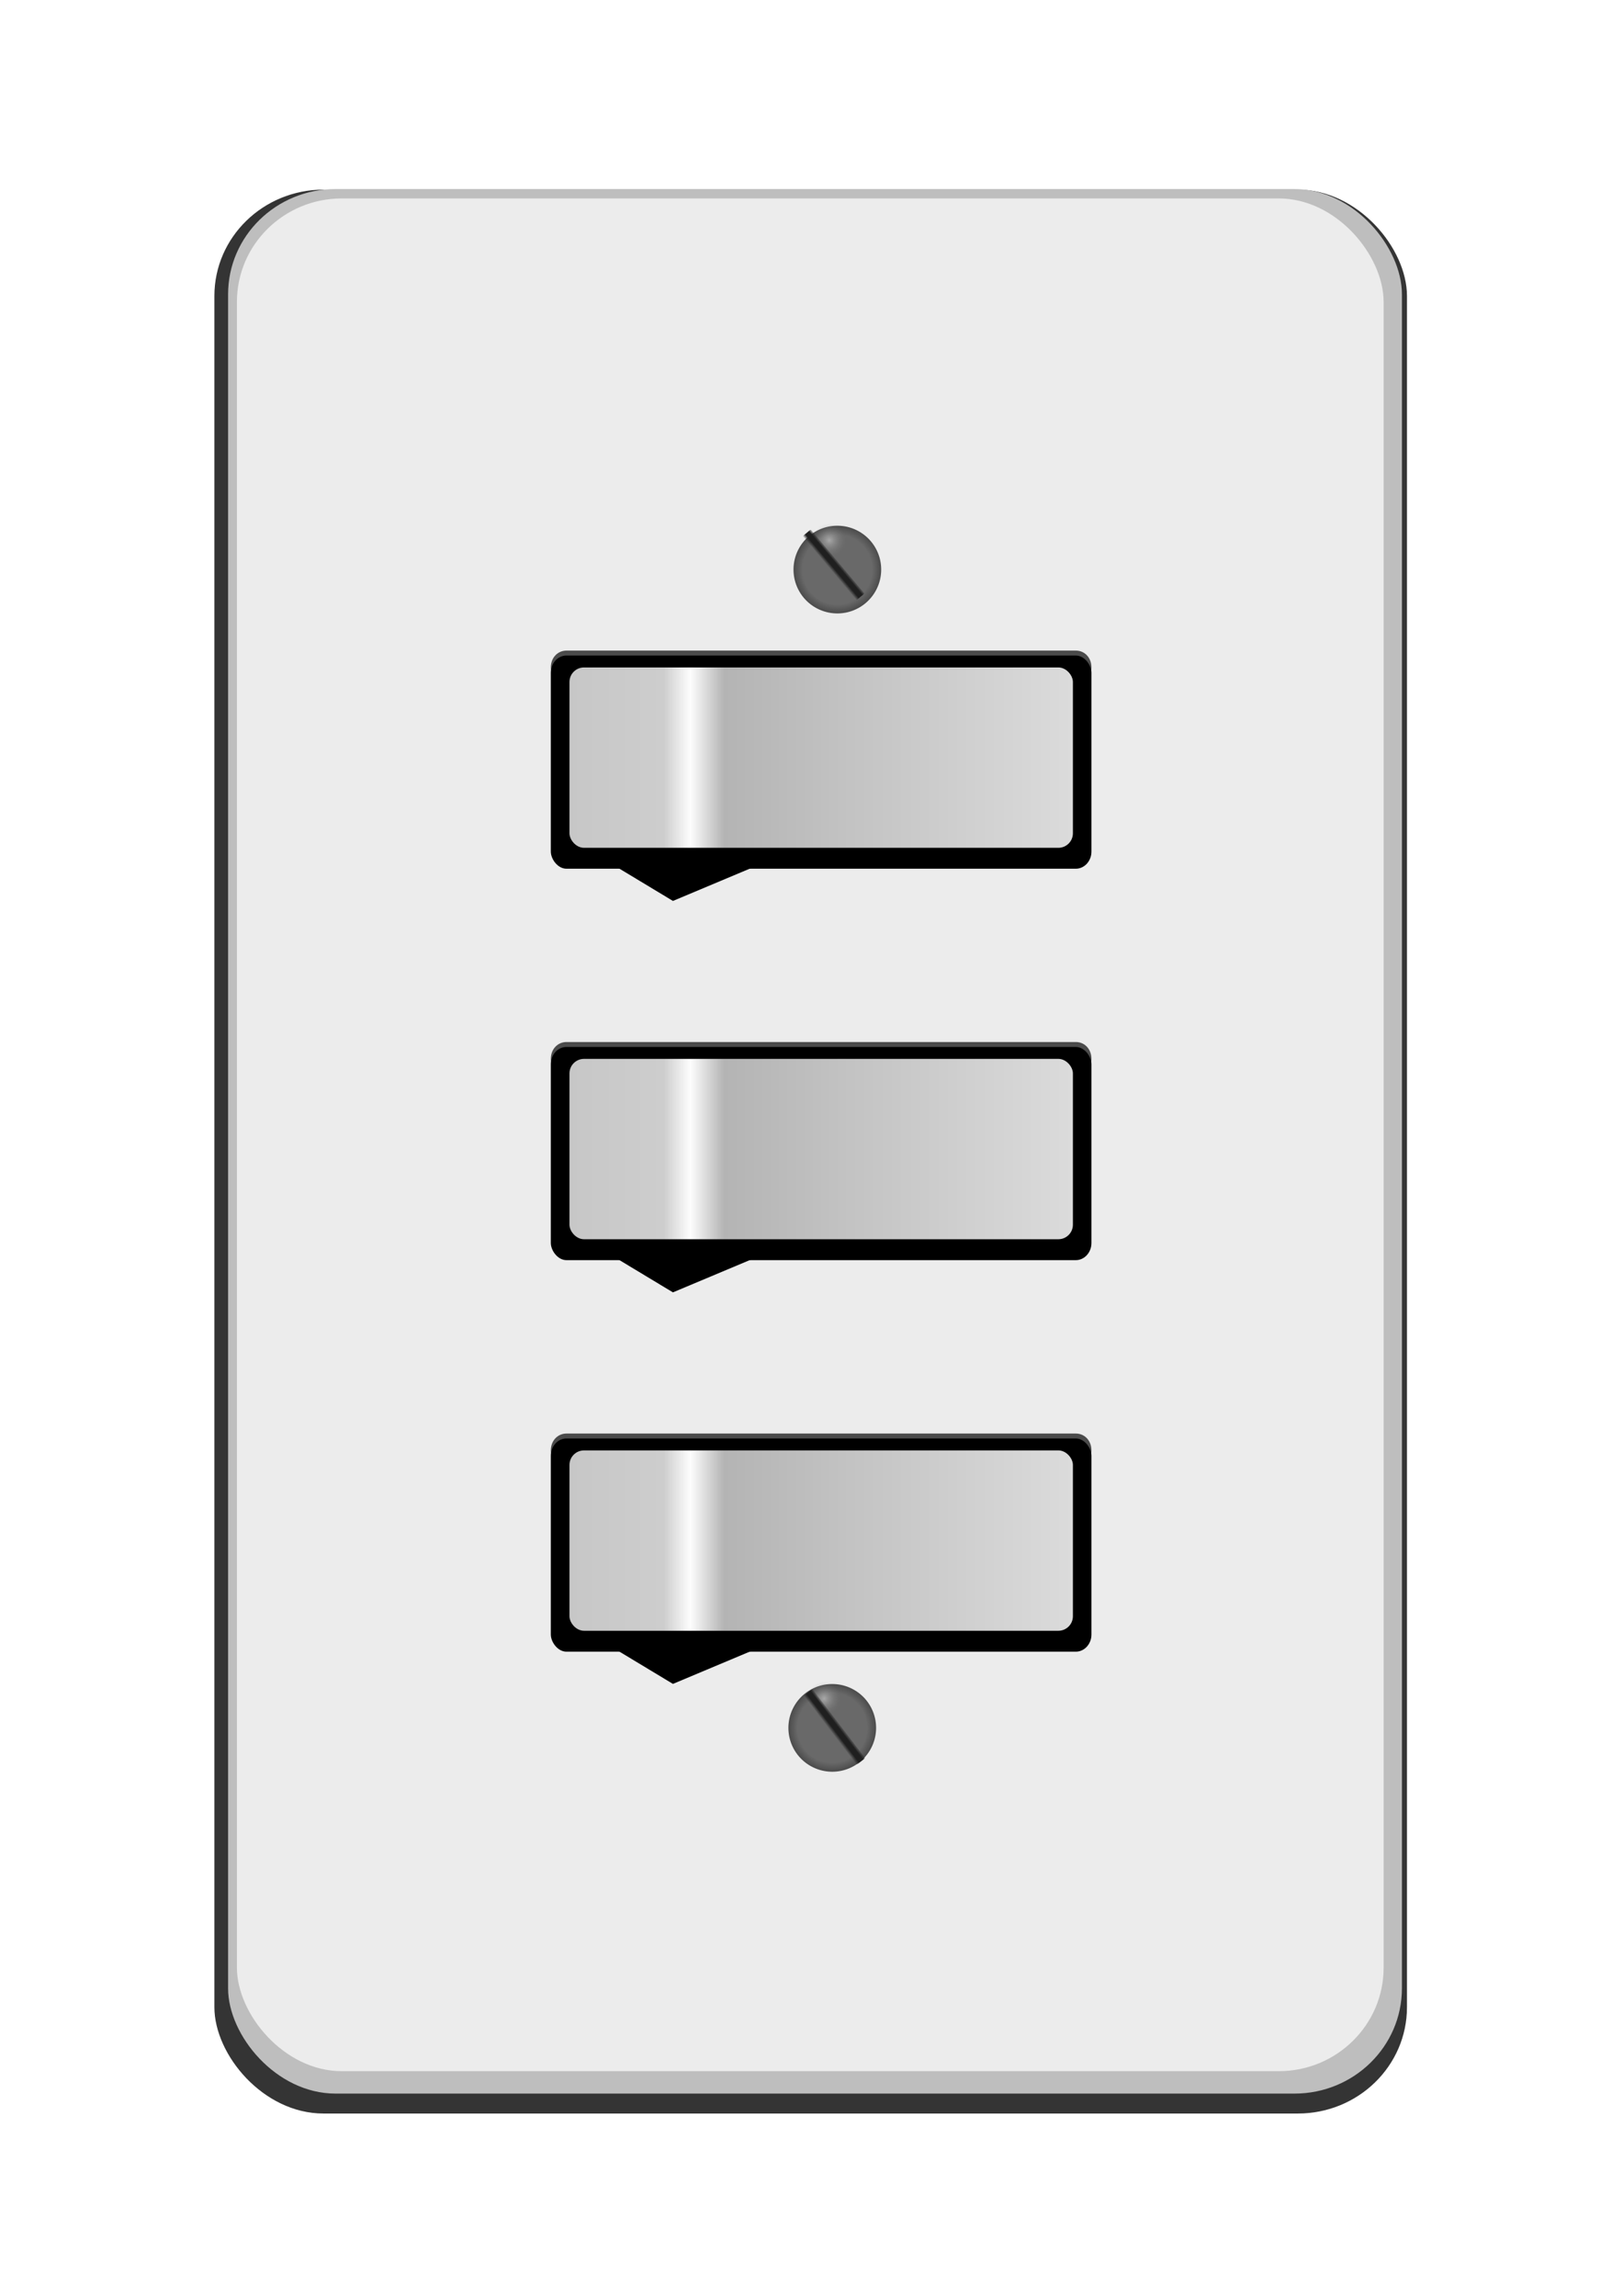 <?xml version="1.0" encoding="UTF-8"?>
<svg viewBox="0 0 744.09 1052.4" xmlns="http://www.w3.org/2000/svg" xmlns:xlink="http://www.w3.org/1999/xlink">
<defs>
<linearGradient id="g" x1="-1793.2" x2="-1792" y1="572.76" y2="572.76" gradientTransform="translate(1483.6 -2429.1)" gradientUnits="userSpaceOnUse" xlink:href="#e"/>
<radialGradient id="c" cx="958.13" cy="1685.2" r="2.02" gradientUnits="userSpaceOnUse">
<stop stop-color="#e4e4e4" stop-opacity=".521" offset="0"/>
<stop stop-color="#7e7e7e" stop-opacity="0" offset="1"/>
</radialGradient>
<radialGradient id="d" cx="867.85" cy="1660.3" r="5.43" gradientUnits="userSpaceOnUse">
<stop stop-color="#696969" offset="0"/>
<stop stop-color="#696969" offset=".371"/>
<stop stop-color="#696969" offset=".793"/>
<stop stop-color="#4b4b4b" offset="1"/>
</radialGradient>
<filter id="l">
<feGaussianBlur stdDeviation="0.138"/>
</filter>
<linearGradient id="e">
<stop stop-color="#1f1f1f" stop-opacity="0" offset="0"/>
<stop stop-color="#1f1f1f" offset=".3"/>
<stop stop-color="#1f1f1f" offset=".7"/>
<stop stop-color="#1f1f1f" stop-opacity="0" offset="1"/>
</linearGradient>
<linearGradient id="h" x1="-1793.2" x2="-1792" y1="572.76" y2="572.76" gradientTransform="translate(1465.9 -2311.1)" gradientUnits="userSpaceOnUse" xlink:href="#e"/>
<filter id="f">
<feGaussianBlur stdDeviation="0.271"/>
</filter>
<linearGradient id="a" x1="849.36" x2="900.12" y1="1259.1" y2="1259.1" gradientTransform="translate(96.429 -.714)" gradientUnits="userSpaceOnUse">
<stop stop-color="#c7c7c7" offset="0"/>
<stop stop-color="#cdcdcd" offset=".187"/>
<stop stop-color="#fdfdfd" offset=".24"/>
<stop stop-color="#b4b4b4" offset=".307"/>
<stop stop-color="#c3c3c3" offset=".558"/>
<stop stop-color="#dbdbdb" offset="1"/>
</linearGradient>
<filter id="b" x="-.23" y="-.918" width="1.459" height="2.836">
<feGaussianBlur stdDeviation="2.117"/>
</filter>
<filter id="i">
<feGaussianBlur stdDeviation="0.381"/>
</filter>
<filter id="j">
<feGaussianBlur stdDeviation="3.902"/>
</filter>
<filter id="k">
<feGaussianBlur stdDeviation="0.8"/>
</filter>
</defs>
<g transform="matrix(4.547 0 0 4.547 -3566.4 -6745)">
<rect transform="matrix(.978 0 0 .985 19.852 24.126)" x="803.79" y="1500.9" width="122.95" height="196.9" rx="11.246" ry="10.881" fill="#343434" filter="url(#k)"/>
<rect transform="matrix(.993 0 0 .995 6.862 7.864)" x="806.12" y="1502.1" width="119.19" height="192.96" rx="10.902" ry="10.663" fill="#bebebe" filter="url(#j)"/>
<rect x="808.23" y="1503.4" width="115.62" height="188.79" rx="10.576" ry="10.433" fill="#ececec" filter="url(#i)"/>
<g transform="translate(-104.03 380.31)">
<path d="m945.49 1247.6h51.36c0.87 0 1.57 0.7 1.57 1.7s-0.7 0.3-1.57 0.3h-51.36c-0.87 0-1.58 0.7-1.58-0.3s0.71-1.7 1.58-1.7z" fill="#4b4b4b"/>
<rect x="943.91" y="1248.1" width="54.51" height="21.49" rx="1.574" ry="1.733"/>
<path transform="matrix(1.323 0 0 1.323 -310.55 -411.87)" d="m948.21 1267.8 9.29 5.6 12.86-5.4-22.15-0.2z" fill-rule="evenodd" filter="url(#b)"/>
<rect x="945.79" y="1249.3" width="50.76" height="18.183" rx="1.466" ry="1.466" fill="url(#a)"/>
</g>
<g transform="translate(-104.03 340.84)">
<path d="m945.49 1247.6h51.36c0.87 0 1.57 0.7 1.57 1.7s-0.7 0.3-1.57 0.3h-51.36c-0.87 0-1.58 0.7-1.58-0.3s0.71-1.7 1.58-1.7z" fill="#4b4b4b"/>
<rect x="943.91" y="1248.1" width="54.51" height="21.49" rx="1.574" ry="1.733"/>
<path transform="matrix(1.323 0 0 1.323 -310.55 -411.87)" d="m948.21 1267.8 9.29 5.6 12.86-5.4-22.15-0.2z" fill-rule="evenodd" filter="url(#b)"/>
<rect x="945.79" y="1249.3" width="50.76" height="18.183" rx="1.466" ry="1.466" fill="url(#a)"/>
</g>
<g transform="translate(-104.03 301.38)">
<path d="m945.49 1247.6h51.36c0.87 0 1.57 0.7 1.57 1.7s-0.7 0.3-1.57 0.3h-51.36c-0.87 0-1.58 0.7-1.58-0.3s0.71-1.7 1.58-1.7z" fill="#4b4b4b"/>
<rect x="943.91" y="1248.1" width="54.51" height="21.49" rx="1.574" ry="1.733"/>
<path transform="matrix(1.323 0 0 1.323 -310.55 -411.87)" d="m948.21 1267.8 9.29 5.6 12.86-5.4-22.15-0.2z" fill-rule="evenodd" filter="url(#b)"/>
<rect x="945.79" y="1249.3" width="50.76" height="18.183" rx="1.466" ry="1.466" fill="url(#a)"/>
</g>
<path transform="matrix(.814 0 0 .814 162.34 189.33)" d="m873.28 1660.3a5.43 5.43 0 1 1-10.86 0 5.43 5.43 0 1 1 10.86 0z" fill="url(#d)" filter="url(#f)"/>
<path transform="matrix(.845 0 0 .845 58.334 113.87)" d="m960.15 1685.2a2.02 2.02 0 1 1-4.04 0 2.02 2.02 0 1 1 4.04 0z" fill="url(#c)"/>
<rect transform="matrix(.735 -.618 -.618 -.735 34.211 60.676)" x="-327.31" y="-1742.8" width="1.116" height="8.778" ry=".111" fill="url(#h)" filter="url(#l)"/>
<g transform="translate(-14.785 -4.322)">
<path transform="matrix(.814 0 0 .814 176.61 310.42)" d="m873.28 1660.3a5.43 5.43 0 1 1-10.86 0 5.43 5.43 0 1 1 10.86 0z" fill="url(#d)" filter="url(#f)"/>
<path transform="matrix(.845 0 0 .845 72.603 234.96)" d="m960.15 1685.2a2.02 2.02 0 1 1-4.04 0 2.02 2.02 0 1 1 4.04 0z" fill="url(#c)"/>
<rect transform="matrix(.794 -.608 -.608 -.794 0 0)" x="-309.6" y="-1860.7" width="1.116" height="8.778" ry=".111" fill="url(#g)"/>
</g>
</g>
</svg>
